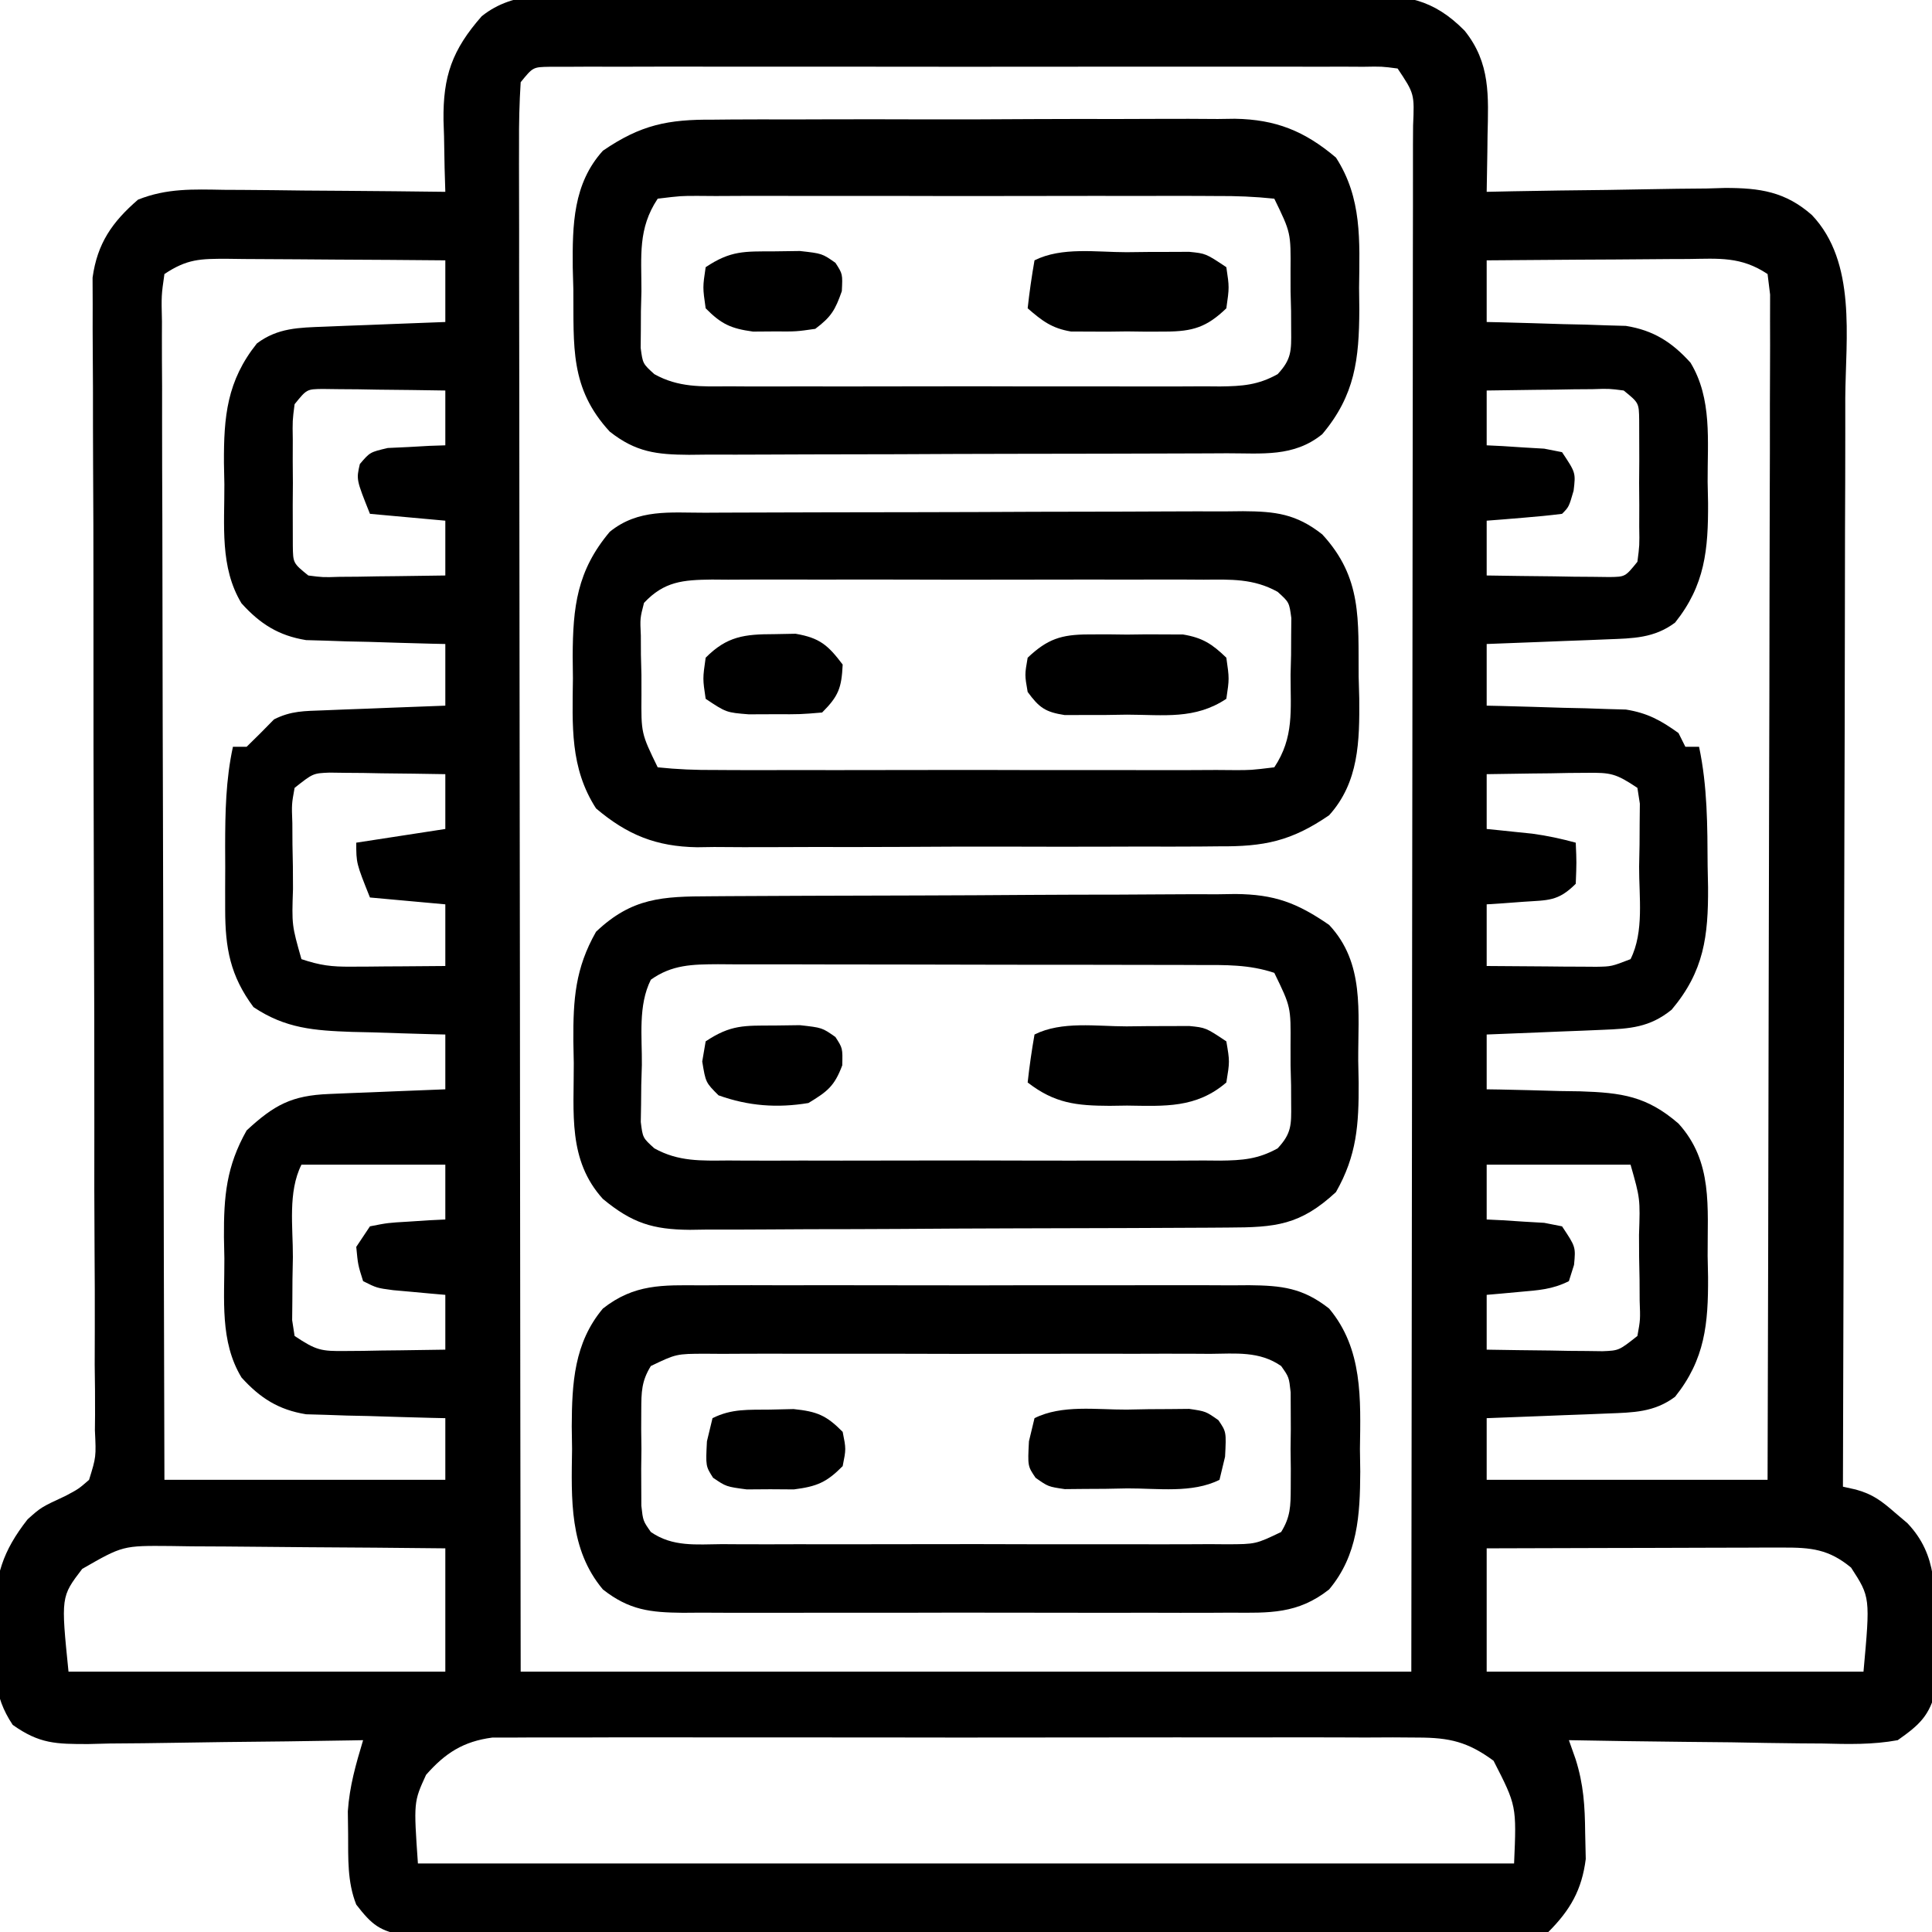 <?xml version="1.0" encoding="UTF-8"?>
<svg xmlns="http://www.w3.org/2000/svg" version="1.1" width="282" height="282">
  <path d="M0 0 C1.945 -0.016 1.945 -0.016 3.929 -0.031 C7.475 -0.058 11.02 -0.054 14.565 -0.042 C17.53 -0.035 20.495 -0.043 23.459 -0.052 C30.456 -0.072 37.452 -0.066 44.448 -0.044 C51.656 -0.022 58.862 -0.039 66.07 -0.077 C72.268 -0.108 78.466 -0.116 84.664 -0.105 C88.362 -0.099 92.059 -0.1 95.756 -0.124 C99.881 -0.15 104.004 -0.126 108.129 -0.098 C109.347 -0.111 110.566 -0.125 111.821 -0.139 C118.3 -0.05 122.266 0.436 126.915 5.15 C130.712 9.882 130.38 14.683 130.254 20.475 C130.245 21.264 130.236 22.052 130.227 22.864 C130.203 24.797 130.168 26.73 130.129 28.663 C131.365 28.637 132.6 28.61 133.874 28.583 C138.478 28.493 143.083 28.435 147.689 28.388 C149.678 28.363 151.668 28.329 153.657 28.286 C156.524 28.225 159.39 28.197 162.258 28.175 C163.582 28.136 163.582 28.136 164.933 28.096 C169.996 28.094 173.713 28.628 177.606 32.056 C184.139 38.948 182.53 49.951 182.47 58.727 C182.469 60.462 182.469 62.198 182.471 63.933 C182.472 68.626 182.454 73.32 182.433 78.014 C182.415 82.925 182.413 87.836 182.409 92.748 C182.4 102.041 182.375 111.333 182.345 120.626 C182.312 131.209 182.295 141.792 182.28 152.375 C182.249 174.138 182.196 195.9 182.129 217.663 C182.751 217.802 183.373 217.94 184.013 218.083 C186.511 218.767 187.809 219.783 189.754 221.475 C190.345 221.977 190.935 222.478 191.543 222.995 C196.02 227.704 195.529 232.962 195.567 239.1 C195.6 240.042 195.632 240.984 195.666 241.954 C195.673 242.867 195.68 243.78 195.688 244.721 C195.701 245.55 195.715 246.378 195.729 247.231 C194.782 251.073 193.362 252.384 190.129 254.663 C186.458 255.343 182.864 255.245 179.141 255.151 C178.083 255.144 177.024 255.137 175.934 255.13 C172.561 255.102 169.189 255.039 165.817 254.975 C163.527 254.95 161.237 254.927 158.948 254.907 C153.341 254.852 147.735 254.768 142.129 254.663 C142.452 255.577 142.775 256.492 143.108 257.434 C144.279 261.138 144.465 264.283 144.504 268.163 C144.533 269.431 144.561 270.7 144.59 272.007 C144.024 276.5 142.337 279.455 139.129 282.663 C136.949 282.769 134.765 282.803 132.582 282.81 C131.544 282.816 131.544 282.816 130.484 282.821 C128.147 282.832 125.811 282.836 123.474 282.84 C121.805 282.846 120.137 282.853 118.468 282.86 C113.923 282.877 109.377 282.888 104.832 282.896 C101.994 282.901 99.157 282.907 96.319 282.913 C87.448 282.933 78.577 282.947 69.707 282.955 C59.454 282.965 49.201 282.991 38.948 283.032 C31.032 283.062 23.116 283.077 15.2 283.08 C10.468 283.082 5.737 283.091 1.005 283.116 C-3.446 283.14 -7.897 283.144 -12.348 283.134 C-13.984 283.133 -15.619 283.139 -17.254 283.153 C-19.484 283.171 -21.713 283.164 -23.943 283.151 C-25.191 283.153 -26.44 283.155 -27.726 283.158 C-31.446 282.572 -32.599 281.6 -34.871 278.663 C-36.193 275.341 -36.038 271.894 -36.058 268.35 C-36.073 267.261 -36.087 266.172 -36.101 265.05 C-35.85 261.357 -34.931 258.198 -33.871 254.663 C-34.461 254.674 -35.051 254.685 -35.659 254.696 C-41.807 254.807 -47.955 254.883 -54.104 254.938 C-56.398 254.963 -58.692 254.997 -60.986 255.04 C-64.285 255.101 -67.583 255.129 -70.883 255.151 C-72.419 255.19 -72.419 255.19 -73.986 255.229 C-78.689 255.231 -81.098 255.212 -85.014 252.432 C-87.937 248.073 -87.64 244.463 -87.558 239.35 C-87.586 238.438 -87.614 237.526 -87.642 236.587 C-87.621 230.687 -86.481 227.074 -82.843 222.428 C-80.871 220.663 -80.871 220.663 -77.301 219.005 C-75.406 217.999 -75.406 217.999 -73.871 216.663 C-72.834 213.317 -72.834 213.317 -73.018 209.427 C-73.011 208.697 -73.004 207.966 -72.996 207.214 C-72.98 204.766 -73.014 202.321 -73.048 199.872 C-73.047 198.118 -73.042 196.364 -73.035 194.609 C-73.025 190.83 -73.038 187.052 -73.068 183.273 C-73.114 177.298 -73.111 171.323 -73.101 165.348 C-73.089 154.818 -73.12 144.289 -73.16 133.76 C-73.22 117.914 -73.244 102.068 -73.232 86.222 C-73.228 80.282 -73.247 74.343 -73.283 68.404 C-73.301 64.707 -73.303 61.011 -73.302 57.314 C-73.304 55.601 -73.314 53.888 -73.331 52.174 C-73.353 49.834 -73.351 47.494 -73.343 45.153 C-73.348 43.844 -73.354 42.534 -73.359 41.185 C-72.666 36.188 -70.504 33.076 -66.726 29.806 C-62.537 28.129 -58.664 28.292 -54.195 28.37 C-53.27 28.374 -52.345 28.378 -51.392 28.383 C-48.447 28.399 -45.503 28.437 -42.558 28.475 C-40.558 28.49 -38.557 28.504 -36.556 28.516 C-31.661 28.549 -26.766 28.601 -21.871 28.663 C-21.906 27.505 -21.94 26.348 -21.976 25.155 C-22.004 23.616 -22.032 22.077 -22.058 20.538 C-22.083 19.777 -22.109 19.017 -22.135 18.233 C-22.218 11.807 -20.888 7.958 -16.559 3.032 C-11.77 -0.817 -5.854 -0.041 0 0 Z M-10.871 12.663 C-11.065 15.709 -11.131 18.664 -11.111 21.711 C-11.113 22.66 -11.115 23.609 -11.117 24.587 C-11.12 27.787 -11.109 30.987 -11.098 34.187 C-11.097 36.473 -11.098 38.759 -11.099 41.045 C-11.099 47.268 -11.088 53.49 -11.074 59.713 C-11.061 66.21 -11.06 72.707 -11.058 79.204 C-11.052 90.114 -11.04 101.025 -11.022 111.935 C-11.003 123.174 -10.989 134.413 -10.981 145.652 C-10.98 146.351 -10.98 147.051 -10.979 147.771 C-10.974 153.856 -10.97 159.941 -10.966 166.025 C-10.947 192.238 -10.907 218.45 -10.871 244.663 C32.029 244.663 74.929 244.663 119.129 244.663 C119.187 203.477 119.187 203.477 119.227 162.292 C119.231 156.745 119.235 151.198 119.239 145.652 C119.24 144.609 119.24 144.609 119.241 143.545 C119.249 132.309 119.265 121.074 119.283 109.838 C119.302 98.314 119.313 86.791 119.317 75.267 C119.32 68.791 119.326 62.315 119.341 55.84 C119.354 49.751 119.358 43.663 119.355 37.574 C119.356 35.334 119.36 33.093 119.368 30.852 C119.377 27.805 119.375 24.758 119.37 21.711 C119.375 20.814 119.381 19.917 119.387 18.993 C119.587 14.347 119.587 14.347 117.129 10.663 C114.827 10.359 114.827 10.359 112.119 10.409 C111.059 10.403 109.999 10.398 108.906 10.392 C107.155 10.398 107.155 10.398 105.367 10.404 C104.141 10.401 102.915 10.397 101.652 10.393 C98.284 10.386 94.917 10.388 91.549 10.394 C88.029 10.399 84.51 10.395 80.99 10.391 C75.078 10.388 69.167 10.393 63.255 10.402 C56.415 10.413 49.575 10.409 42.734 10.398 C36.868 10.389 31.001 10.388 25.134 10.393 C21.627 10.396 18.121 10.397 14.614 10.39 C10.706 10.383 6.799 10.393 2.891 10.404 C1.723 10.4 0.555 10.396 -0.648 10.392 C-2.238 10.4 -2.238 10.4 -3.86 10.409 C-4.785 10.41 -5.71 10.41 -6.663 10.411 C-9.077 10.454 -9.077 10.454 -10.871 12.663 Z M-62.871 40.663 C-63.321 43.804 -63.321 43.804 -63.232 47.585 C-63.234 48.305 -63.237 49.026 -63.239 49.768 C-63.244 52.194 -63.228 54.62 -63.211 57.046 C-63.211 58.78 -63.211 60.515 -63.213 62.249 C-63.214 66.968 -63.196 71.686 -63.175 76.405 C-63.156 81.333 -63.155 86.26 -63.151 91.187 C-63.142 100.523 -63.117 109.859 -63.087 119.194 C-63.053 129.82 -63.037 140.447 -63.022 151.073 C-62.99 172.936 -62.935 194.8 -62.871 216.663 C-49.341 216.663 -35.811 216.663 -21.871 216.663 C-21.871 213.693 -21.871 210.723 -21.871 207.663 C-22.541 207.648 -23.212 207.634 -23.903 207.619 C-26.955 207.544 -30.007 207.447 -33.058 207.35 C-34.641 207.317 -34.641 207.317 -36.256 207.282 C-37.277 207.247 -38.299 207.211 -39.351 207.175 C-40.757 207.135 -40.757 207.135 -42.192 207.095 C-46.213 206.446 -48.911 204.725 -51.621 201.725 C-54.807 196.467 -54.091 190.296 -54.121 184.35 C-54.141 183.33 -54.162 182.31 -54.183 181.259 C-54.214 175.264 -53.835 170.922 -50.871 165.663 C-46.838 161.925 -44.281 160.564 -38.863 160.346 C-37.877 160.305 -36.891 160.263 -35.875 160.219 C-34.842 160.18 -33.81 160.141 -32.746 160.1 C-31.706 160.057 -30.665 160.014 -29.594 159.969 C-27.019 159.863 -24.445 159.761 -21.871 159.663 C-21.871 157.023 -21.871 154.383 -21.871 151.663 C-22.506 151.648 -23.141 151.634 -23.795 151.619 C-26.696 151.544 -29.596 151.447 -32.496 151.35 C-33.994 151.317 -33.994 151.317 -35.523 151.282 C-40.985 151.083 -45.193 150.797 -49.871 147.663 C-53.273 143.088 -53.997 139.051 -54.004 133.452 C-54.005 132.454 -54.006 131.456 -54.008 130.428 C-54.004 129.392 -54 128.356 -53.996 127.288 C-54 126.259 -54.004 125.23 -54.008 124.171 C-54.001 119.227 -53.922 114.52 -52.871 109.663 C-52.211 109.663 -51.551 109.663 -50.871 109.663 C-49.517 108.351 -48.184 107.017 -46.871 105.663 C-44.354 104.404 -42.458 104.455 -39.644 104.346 C-38.613 104.305 -37.582 104.263 -36.519 104.219 C-35.439 104.18 -34.359 104.141 -33.246 104.1 C-32.158 104.057 -31.07 104.014 -29.949 103.969 C-27.256 103.863 -24.564 103.761 -21.871 103.663 C-21.871 100.693 -21.871 97.723 -21.871 94.663 C-22.541 94.648 -23.212 94.634 -23.903 94.619 C-26.955 94.544 -30.007 94.447 -33.058 94.35 C-34.641 94.317 -34.641 94.317 -36.256 94.282 C-37.788 94.229 -37.788 94.229 -39.351 94.175 C-40.757 94.135 -40.757 94.135 -42.192 94.095 C-46.213 93.446 -48.911 91.725 -51.621 88.725 C-54.807 83.467 -54.091 77.296 -54.121 71.35 C-54.141 70.33 -54.162 69.31 -54.183 68.259 C-54.218 61.466 -53.748 56.259 -49.371 50.788 C-46.32 48.499 -43.216 48.488 -39.547 48.346 C-38.519 48.305 -37.491 48.263 -36.431 48.219 C-35.36 48.18 -34.288 48.141 -33.183 48.1 C-31.558 48.036 -31.558 48.036 -29.9 47.969 C-27.224 47.863 -24.547 47.761 -21.871 47.663 C-21.871 44.693 -21.871 41.723 -21.871 38.663 C-27.228 38.613 -32.584 38.577 -37.941 38.553 C-39.764 38.543 -41.587 38.529 -43.409 38.512 C-46.028 38.488 -48.647 38.476 -51.265 38.468 C-52.081 38.457 -52.897 38.447 -53.737 38.436 C-57.642 38.435 -59.546 38.446 -62.871 40.663 Z M130.129 38.663 C130.129 41.633 130.129 44.603 130.129 47.663 C131.135 47.685 131.135 47.685 132.161 47.707 C135.214 47.782 138.265 47.878 141.317 47.975 C142.899 48.009 142.899 48.009 144.514 48.044 C145.535 48.079 146.557 48.115 147.61 48.151 C149.016 48.19 149.016 48.19 150.45 48.23 C154.471 48.879 157.169 50.6 159.879 53.6 C163.066 58.858 162.349 65.029 162.379 70.975 C162.4 71.996 162.42 73.016 162.442 74.067 C162.477 80.859 162.006 86.066 157.629 91.538 C154.578 93.826 151.474 93.837 147.805 93.979 C146.777 94.021 145.749 94.063 144.69 94.106 C143.618 94.146 142.546 94.185 141.442 94.225 C140.358 94.269 139.275 94.312 138.158 94.356 C135.482 94.462 132.806 94.564 130.129 94.663 C130.129 97.633 130.129 100.603 130.129 103.663 C130.8 103.677 131.47 103.692 132.161 103.707 C135.214 103.782 138.265 103.878 141.317 103.975 C142.372 103.998 143.427 104.02 144.514 104.044 C145.535 104.079 146.557 104.115 147.61 104.151 C149.016 104.19 149.016 104.19 150.45 104.23 C153.609 104.74 155.543 105.805 158.129 107.663 C158.624 108.653 158.624 108.653 159.129 109.663 C159.789 109.663 160.449 109.663 161.129 109.663 C162.358 115.461 162.349 121.202 162.379 127.1 C162.4 128.112 162.42 129.123 162.442 130.165 C162.479 137.301 161.863 142.416 157.129 148.038 C153.913 150.651 151.026 150.817 147.024 150.979 C146.041 151.021 145.058 151.063 144.045 151.106 C143.021 151.146 141.997 151.185 140.942 151.225 C139.906 151.269 138.87 151.312 137.803 151.356 C135.245 151.462 132.687 151.564 130.129 151.663 C130.129 154.303 130.129 156.943 130.129 159.663 C130.764 159.672 131.399 159.682 132.053 159.691 C134.954 159.745 137.854 159.829 140.754 159.913 C142.253 159.934 142.253 159.934 143.781 159.956 C149.847 160.157 153.491 160.651 158.129 164.663 C163.177 170.233 162.344 176.857 162.379 183.975 C162.4 184.996 162.42 186.016 162.442 187.067 C162.477 193.859 162.006 199.066 157.629 204.538 C154.578 206.826 151.474 206.837 147.805 206.979 C146.263 207.042 146.263 207.042 144.69 207.106 C143.618 207.146 142.546 207.185 141.442 207.225 C140.358 207.269 139.275 207.312 138.158 207.356 C135.482 207.462 132.806 207.564 130.129 207.663 C130.129 210.633 130.129 213.603 130.129 216.663 C143.659 216.663 157.189 216.663 171.129 216.663 C171.197 193.75 171.252 170.837 171.285 147.924 C171.3 137.286 171.321 126.647 171.355 116.009 C171.385 106.74 171.405 97.47 171.411 88.201 C171.415 83.29 171.425 78.379 171.446 73.469 C171.467 68.851 171.473 64.233 171.468 59.616 C171.469 57.917 171.475 56.218 171.487 54.519 C171.502 52.208 171.498 49.897 171.49 47.585 C171.493 46.289 171.495 44.993 171.498 43.658 C171.376 42.669 171.255 41.681 171.129 40.663 C167.244 38.073 164.023 38.411 159.524 38.468 C158.684 38.47 157.845 38.473 156.981 38.476 C154.301 38.487 151.621 38.512 148.942 38.538 C147.125 38.548 145.308 38.557 143.49 38.565 C139.037 38.587 134.583 38.622 130.129 38.663 Z M-43.871 59.663 C-44.182 62.055 -44.182 62.055 -44.136 64.819 C-44.139 65.841 -44.142 66.864 -44.144 67.917 C-44.137 68.988 -44.129 70.059 -44.121 71.163 C-44.129 72.234 -44.136 73.305 -44.144 74.409 C-44.142 75.431 -44.139 76.453 -44.136 77.507 C-44.134 78.447 -44.132 79.387 -44.13 80.356 C-44.092 82.858 -44.092 82.858 -41.871 84.663 C-39.738 84.94 -39.738 84.94 -37.301 84.858 C-36.405 84.852 -35.509 84.845 -34.586 84.839 C-33.649 84.822 -32.711 84.805 -31.746 84.788 C-30.801 84.779 -29.856 84.77 -28.883 84.76 C-26.545 84.737 -24.208 84.704 -21.871 84.663 C-21.871 82.023 -21.871 79.383 -21.871 76.663 C-25.501 76.333 -29.131 76.003 -32.871 75.663 C-34.871 70.663 -34.871 70.663 -34.347 68.397 C-32.871 66.663 -32.871 66.663 -30.269 66.053 C-29.272 66.007 -28.274 65.961 -27.246 65.913 C-26.243 65.856 -25.24 65.799 -24.207 65.741 C-23.05 65.702 -23.05 65.702 -21.871 65.663 C-21.871 63.023 -21.871 60.383 -21.871 57.663 C-25.162 57.605 -28.454 57.569 -31.746 57.538 C-32.683 57.521 -33.62 57.504 -34.586 57.487 C-35.482 57.481 -36.377 57.474 -37.301 57.468 C-38.128 57.457 -38.955 57.447 -39.808 57.436 C-42.095 57.47 -42.095 57.47 -43.871 59.663 Z M130.129 57.663 C130.129 60.303 130.129 62.943 130.129 65.663 C130.9 65.7 131.671 65.738 132.465 65.776 C133.468 65.842 134.471 65.908 135.504 65.975 C137.001 66.062 137.001 66.062 138.528 66.151 C139.386 66.32 140.245 66.489 141.129 66.663 C143.129 69.663 143.129 69.663 142.817 72.288 C142.129 74.663 142.129 74.663 141.129 75.663 C139.28 75.896 137.424 76.076 135.567 76.225 C134.049 76.351 134.049 76.351 132.5 76.479 C131.718 76.54 130.935 76.6 130.129 76.663 C130.129 79.303 130.129 81.943 130.129 84.663 C133.421 84.721 136.712 84.756 140.004 84.788 C141.41 84.813 141.41 84.813 142.844 84.839 C143.74 84.845 144.636 84.852 145.559 84.858 C146.8 84.874 146.8 84.874 148.066 84.89 C150.353 84.856 150.353 84.856 152.129 82.663 C152.44 80.271 152.44 80.271 152.395 77.507 C152.397 76.484 152.4 75.462 152.403 74.409 C152.395 73.338 152.387 72.267 152.379 71.163 C152.387 70.092 152.395 69.02 152.403 67.917 C152.399 66.383 152.399 66.383 152.395 64.819 C152.393 63.879 152.39 62.938 152.388 61.969 C152.35 59.468 152.35 59.468 150.129 57.663 C147.997 57.386 147.997 57.386 145.559 57.468 C144.663 57.474 143.767 57.48 142.844 57.487 C141.438 57.512 141.438 57.512 140.004 57.538 C138.587 57.551 138.587 57.551 137.141 57.565 C134.803 57.589 132.466 57.622 130.129 57.663 Z M-43.871 115.663 C-44.304 118.05 -44.304 118.05 -44.199 120.819 C-44.194 121.841 -44.189 122.864 -44.183 123.917 C-44.163 124.988 -44.142 126.059 -44.121 127.163 C-44.116 128.234 -44.111 129.305 -44.105 130.409 C-44.281 135.704 -44.281 135.704 -42.871 140.663 C-40.105 141.585 -38.488 141.781 -35.64 141.76 C-34.838 141.757 -34.035 141.754 -33.209 141.751 C-32.375 141.742 -31.542 141.734 -30.683 141.725 C-29.838 141.721 -28.993 141.716 -28.123 141.712 C-26.039 141.7 -23.955 141.682 -21.871 141.663 C-21.871 138.693 -21.871 135.723 -21.871 132.663 C-25.501 132.333 -29.131 132.003 -32.871 131.663 C-34.871 126.663 -34.871 126.663 -34.871 123.663 C-30.581 123.003 -26.291 122.343 -21.871 121.663 C-21.871 119.023 -21.871 116.383 -21.871 113.663 C-24.975 113.605 -28.079 113.569 -31.183 113.538 C-32.064 113.521 -32.945 113.504 -33.853 113.487 C-35.125 113.477 -35.125 113.477 -36.422 113.468 C-37.592 113.452 -37.592 113.452 -38.786 113.436 C-41.177 113.534 -41.177 113.534 -43.871 115.663 Z M130.129 113.663 C130.129 116.303 130.129 118.943 130.129 121.663 C130.732 121.723 131.336 121.784 131.957 121.846 C132.756 121.93 133.556 122.014 134.379 122.1 C135.563 122.222 135.563 122.222 136.77 122.346 C138.953 122.639 141.006 123.083 143.129 123.663 C143.254 126.538 143.254 126.538 143.129 129.663 C140.54 132.252 139.102 132.037 135.504 132.288 C134.501 132.363 133.498 132.437 132.465 132.514 C131.309 132.588 131.309 132.588 130.129 132.663 C130.129 135.633 130.129 138.603 130.129 141.663 C133.067 141.69 136.004 141.71 138.942 141.725 C140.192 141.738 140.192 141.738 141.467 141.751 C142.671 141.756 142.671 141.756 143.899 141.76 C144.637 141.766 145.375 141.771 146.136 141.776 C148.34 141.738 148.34 141.738 151.129 140.663 C153.134 136.653 152.358 131.572 152.379 127.163 C152.4 126.092 152.42 125.02 152.442 123.917 C152.447 122.895 152.452 121.872 152.457 120.819 C152.467 119.879 152.476 118.938 152.486 117.969 C152.368 117.208 152.25 116.447 152.129 115.663 C148.976 113.561 148.268 113.419 144.68 113.468 C143.832 113.474 142.985 113.48 142.112 113.487 C140.79 113.512 140.79 113.512 139.442 113.538 C138.103 113.551 138.103 113.551 136.737 113.565 C134.534 113.589 132.332 113.622 130.129 113.663 Z M-42.871 170.663 C-44.876 174.673 -44.1 179.754 -44.121 184.163 C-44.141 185.234 -44.162 186.305 -44.183 187.409 C-44.189 188.431 -44.194 189.453 -44.199 190.507 C-44.208 191.447 -44.218 192.387 -44.227 193.356 C-44.11 194.117 -43.992 194.879 -43.871 195.663 C-40.718 197.765 -40.01 197.906 -36.422 197.858 C-35.574 197.852 -34.727 197.845 -33.853 197.839 C-32.972 197.822 -32.091 197.805 -31.183 197.788 C-30.291 197.779 -29.398 197.77 -28.478 197.76 C-26.276 197.737 -24.073 197.704 -21.871 197.663 C-21.871 195.023 -21.871 192.383 -21.871 189.663 C-22.57 189.602 -23.268 189.542 -23.988 189.479 C-24.898 189.395 -25.808 189.312 -26.746 189.225 C-27.651 189.144 -28.556 189.063 -29.488 188.979 C-31.871 188.663 -31.871 188.663 -33.871 187.663 C-34.621 185.288 -34.621 185.288 -34.871 182.663 C-34.211 181.673 -33.551 180.683 -32.871 179.663 C-30.269 179.151 -30.269 179.151 -27.246 178.975 C-25.742 178.877 -25.742 178.877 -24.207 178.776 C-23.05 178.72 -23.05 178.72 -21.871 178.663 C-21.871 176.023 -21.871 173.383 -21.871 170.663 C-28.801 170.663 -35.731 170.663 -42.871 170.663 Z M130.129 170.663 C130.129 173.303 130.129 175.943 130.129 178.663 C130.9 178.7 131.671 178.738 132.465 178.776 C133.468 178.842 134.471 178.908 135.504 178.975 C137.001 179.062 137.001 179.062 138.528 179.151 C139.386 179.32 140.245 179.489 141.129 179.663 C143.129 182.663 143.129 182.663 142.879 185.288 C142.632 186.072 142.384 186.855 142.129 187.663 C139.695 188.88 137.711 188.982 135.004 189.225 C134.094 189.309 133.184 189.393 132.246 189.479 C131.548 189.54 130.849 189.6 130.129 189.663 C130.129 192.303 130.129 194.943 130.129 197.663 C133.233 197.721 136.337 197.756 139.442 197.788 C140.763 197.813 140.763 197.813 142.112 197.839 C143.383 197.848 143.383 197.848 144.68 197.858 C145.46 197.869 146.241 197.879 147.044 197.89 C149.436 197.792 149.436 197.792 152.129 195.663 C152.562 193.276 152.562 193.276 152.457 190.507 C152.452 189.484 152.447 188.462 152.442 187.409 C152.421 186.338 152.4 185.267 152.379 184.163 C152.374 183.092 152.369 182.02 152.364 180.917 C152.54 175.621 152.54 175.621 151.129 170.663 C144.199 170.663 137.269 170.663 130.129 170.663 Z M-74.871 229.663 C-77.98 233.726 -77.98 233.726 -76.871 244.663 C-58.721 244.663 -40.571 244.663 -21.871 244.663 C-21.871 238.723 -21.871 232.783 -21.871 226.663 C-28.615 226.589 -35.359 226.534 -42.104 226.498 C-44.398 226.483 -46.692 226.463 -48.986 226.437 C-52.285 226.4 -55.583 226.383 -58.883 226.37 C-59.907 226.354 -60.931 226.339 -61.986 226.323 C-68.948 226.263 -68.948 226.263 -74.871 229.663 Z M130.129 226.663 C130.129 232.603 130.129 238.543 130.129 244.663 C148.279 244.663 166.429 244.663 185.129 244.663 C186.118 233.79 186.118 233.79 183.317 229.475 C180.059 226.776 177.466 226.539 173.382 226.549 C172.422 226.549 171.461 226.549 170.471 226.55 C169.436 226.555 168.402 226.56 167.336 226.565 C166.275 226.567 165.214 226.568 164.121 226.569 C160.728 226.575 157.335 226.588 153.942 226.6 C151.643 226.605 149.344 226.61 147.045 226.614 C141.406 226.625 135.768 226.642 130.129 226.663 Z M-24.683 259.725 C-26.495 263.68 -26.495 263.68 -25.871 272.663 C26.929 272.663 79.729 272.663 134.129 272.663 C134.493 264.234 134.493 264.234 131.129 257.663 C127.369 254.905 124.72 254.287 120.095 254.282 C118.883 254.273 117.672 254.265 116.424 254.256 C115.09 254.262 113.756 254.268 112.422 254.275 C111.011 254.271 109.599 254.265 108.188 254.259 C104.362 254.245 100.535 254.25 96.709 254.26 C92.702 254.267 88.695 254.26 84.688 254.256 C77.96 254.25 71.232 254.257 64.503 254.272 C56.727 254.288 48.952 254.283 41.176 254.266 C34.496 254.253 27.817 254.251 21.137 254.259 C17.149 254.263 13.161 254.264 9.173 254.254 C5.424 254.245 1.674 254.251 -2.075 254.269 C-3.45 254.273 -4.825 254.271 -6.2 254.265 C-8.079 254.257 -9.958 254.269 -11.836 254.282 C-12.887 254.283 -13.938 254.284 -15.021 254.285 C-19.252 254.846 -21.892 256.549 -24.683 259.725 Z " fill="#000000" transform="translate(86.871,-0.663)"></path>
  <path d="M0 0 C0.909 -0.005 1.818 -0.01 2.755 -0.015 C5.767 -0.03 8.778 -0.036 11.79 -0.042 C13.881 -0.048 15.972 -0.054 18.063 -0.059 C22.45 -0.07 26.836 -0.076 31.223 -0.079 C36.844 -0.085 42.465 -0.109 48.086 -0.137 C52.407 -0.156 56.727 -0.161 61.047 -0.162 C63.12 -0.165 65.192 -0.173 67.264 -0.187 C70.163 -0.204 73.062 -0.202 75.961 -0.195 C77.245 -0.209 77.245 -0.209 78.556 -0.223 C83.251 -0.19 86.283 0.146 90.11 3.161 C95.976 9.516 95.348 15.632 95.422 23.911 C95.466 25.501 95.466 25.501 95.51 27.122 C95.56 33.32 95.465 39.349 91.11 44.161 C85.578 47.95 81.625 48.747 74.997 48.695 C73.669 48.708 73.669 48.708 72.313 48.721 C69.403 48.743 66.493 48.737 63.583 48.728 C61.549 48.733 59.516 48.739 57.482 48.746 C53.226 48.757 48.971 48.752 44.715 48.738 C39.273 48.72 33.832 48.744 28.39 48.779 C24.192 48.801 19.995 48.8 15.797 48.791 C13.791 48.79 11.785 48.797 9.78 48.812 C6.97 48.83 4.162 48.815 1.352 48.792 C0.532 48.804 -0.289 48.816 -1.134 48.828 C-7.1 48.73 -11.313 47.039 -15.89 43.161 C-19.72 37.227 -19.341 31.061 -19.265 24.161 C-19.277 23.107 -19.288 22.052 -19.3 20.966 C-19.273 13.745 -18.676 8.469 -13.89 2.786 C-9.733 -0.591 -5.085 0.007 0 0 Z M-8.89 13.161 C-9.471 15.42 -9.471 15.42 -9.351 17.942 C-9.347 18.867 -9.343 19.791 -9.339 20.743 C-9.315 21.706 -9.29 22.669 -9.265 23.661 C-9.264 24.624 -9.263 25.587 -9.261 26.579 C-9.306 32.198 -9.306 32.198 -6.89 37.161 C-4.001 37.463 -1.325 37.57 1.567 37.549 C2.442 37.555 3.317 37.56 4.218 37.565 C7.12 37.578 10.021 37.57 12.922 37.56 C14.933 37.562 16.943 37.565 18.953 37.568 C23.17 37.573 27.386 37.566 31.603 37.552 C37.017 37.535 42.431 37.545 47.846 37.563 C51.998 37.574 56.15 37.57 60.302 37.563 C62.298 37.561 64.295 37.563 66.292 37.57 C69.079 37.578 71.866 37.566 74.653 37.549 C75.9 37.558 75.9 37.558 77.172 37.568 C79.696 37.575 79.696 37.575 83.11 37.161 C86.023 32.791 85.478 28.802 85.485 23.661 C85.522 22.217 85.522 22.217 85.559 20.743 C85.563 19.819 85.567 18.895 85.571 17.942 C85.579 17.097 85.587 16.252 85.596 15.382 C85.29 13.077 85.29 13.077 83.597 11.547 C80.076 9.585 76.75 9.743 72.825 9.773 C71.992 9.768 71.159 9.762 70.301 9.757 C67.549 9.744 64.799 9.753 62.047 9.763 C60.135 9.761 58.222 9.758 56.309 9.754 C52.301 9.75 48.293 9.756 44.285 9.77 C39.146 9.787 34.008 9.777 28.87 9.759 C24.92 9.748 20.971 9.752 17.021 9.76 C15.127 9.762 13.232 9.759 11.337 9.752 C8.69 9.745 6.043 9.756 3.395 9.773 C2.22 9.764 2.22 9.764 1.021 9.755 C-3.183 9.804 -5.937 10.009 -8.89 13.161 Z " fill="#000000" transform="translate(102.89,74.839)"></path>
  <path d="M0 0 C0.886 -0.009 1.771 -0.017 2.683 -0.026 C5.594 -0.049 8.504 -0.042 11.414 -0.033 C13.448 -0.038 15.481 -0.044 17.515 -0.052 C21.771 -0.062 26.026 -0.058 30.282 -0.043 C35.724 -0.026 41.165 -0.049 46.607 -0.084 C50.804 -0.106 55.002 -0.105 59.2 -0.097 C61.206 -0.096 63.211 -0.103 65.217 -0.117 C68.027 -0.135 70.835 -0.12 73.645 -0.098 C74.465 -0.109 75.286 -0.121 76.131 -0.133 C82.097 -0.036 86.309 1.656 90.887 5.533 C94.717 11.468 94.338 17.633 94.262 24.533 C94.274 25.588 94.285 26.642 94.297 27.729 C94.27 34.949 93.672 40.226 88.887 45.908 C84.73 49.286 80.082 48.688 74.997 48.695 C74.088 48.7 73.178 48.705 72.242 48.71 C69.23 48.724 66.219 48.731 63.207 48.737 C61.116 48.742 59.025 48.748 56.934 48.754 C52.547 48.764 48.161 48.77 43.774 48.774 C38.153 48.779 32.532 48.803 26.91 48.832 C22.59 48.85 18.27 48.855 13.95 48.857 C11.877 48.86 9.805 48.868 7.732 48.881 C4.833 48.898 1.935 48.896 -0.964 48.89 C-2.249 48.904 -2.249 48.904 -3.559 48.918 C-8.254 48.885 -11.286 48.549 -15.113 45.533 C-20.979 39.178 -20.351 33.062 -20.426 24.783 C-20.455 23.724 -20.484 22.664 -20.513 21.573 C-20.563 15.374 -20.468 9.346 -16.113 4.533 C-10.581 0.744 -6.628 -0.053 0 0 Z M-8.113 11.533 C-11.027 15.904 -10.481 19.892 -10.488 25.033 C-10.513 25.996 -10.537 26.959 -10.562 27.951 C-10.566 28.876 -10.57 29.8 -10.574 30.752 C-10.582 31.597 -10.59 32.442 -10.599 33.313 C-10.293 35.617 -10.293 35.617 -8.6 37.148 C-5.079 39.109 -1.754 38.952 2.172 38.922 C3.005 38.927 3.838 38.932 4.696 38.938 C7.448 38.951 10.198 38.942 12.949 38.932 C14.862 38.934 16.775 38.937 18.688 38.941 C22.696 38.945 26.704 38.939 30.712 38.925 C35.85 38.907 40.988 38.917 46.127 38.935 C50.076 38.946 54.026 38.943 57.976 38.935 C59.87 38.933 61.765 38.935 63.659 38.942 C66.307 38.95 68.954 38.938 71.602 38.922 C72.385 38.928 73.169 38.934 73.976 38.94 C77.219 38.902 79.513 38.742 82.374 37.148 C84.412 34.973 84.377 33.703 84.348 30.752 C84.344 29.828 84.34 28.904 84.336 27.951 C84.312 26.988 84.287 26.026 84.262 25.033 C84.261 24.071 84.259 23.108 84.258 22.115 C84.303 16.497 84.303 16.497 81.887 11.533 C78.998 11.231 76.322 11.124 73.43 11.145 C72.555 11.14 71.68 11.135 70.779 11.129 C67.877 11.116 64.976 11.125 62.074 11.135 C60.064 11.133 58.054 11.13 56.044 11.126 C51.827 11.122 47.611 11.128 43.394 11.142 C37.979 11.159 32.566 11.15 27.151 11.132 C22.999 11.121 18.847 11.124 14.695 11.132 C12.698 11.134 10.702 11.132 8.705 11.125 C5.918 11.117 3.131 11.129 0.344 11.145 C-0.487 11.139 -1.318 11.133 -2.175 11.127 C-4.699 11.12 -4.699 11.12 -8.113 11.533 Z " fill="#000000" transform="translate(104.113,17.467)"></path>
  <path d="M0 0 C0.887 -0.007 1.773 -0.013 2.686 -0.02 C5.623 -0.04 8.56 -0.051 11.497 -0.061 C12.501 -0.065 13.504 -0.069 14.538 -0.074 C19.85 -0.094 25.162 -0.109 30.474 -0.118 C35.956 -0.129 41.438 -0.164 46.92 -0.203 C51.139 -0.23 55.358 -0.238 59.577 -0.241 C61.598 -0.246 63.618 -0.258 65.639 -0.276 C68.47 -0.301 71.301 -0.3 74.133 -0.293 C75.378 -0.312 75.378 -0.312 76.649 -0.332 C82.343 -0.281 85.622 0.938 90.325 4.177 C95.532 9.731 94.541 16.828 94.575 23.99 C94.596 25.057 94.616 26.125 94.638 27.226 C94.668 33.333 94.372 37.829 91.325 43.177 C86.087 48.032 82.497 48.332 75.564 48.354 C74.657 48.361 73.749 48.367 72.814 48.374 C69.802 48.394 66.79 48.405 63.778 48.415 C62.751 48.419 61.723 48.423 60.664 48.428 C55.224 48.449 49.783 48.463 44.343 48.472 C38.723 48.483 33.103 48.518 27.483 48.557 C23.162 48.583 18.842 48.592 14.522 48.595 C12.45 48.6 10.378 48.612 8.307 48.63 C5.405 48.655 2.505 48.654 -0.396 48.647 C-1.251 48.66 -2.105 48.673 -2.985 48.686 C-8.367 48.639 -11.386 47.724 -15.675 44.177 C-20.822 38.498 -19.89 31.615 -19.925 24.365 C-19.945 23.297 -19.966 22.229 -19.987 21.128 C-20.018 15.02 -19.716 10.529 -16.675 5.177 C-11.421 0.186 -6.961 0.022 0 0 Z M-8.675 12.177 C-10.558 15.944 -9.946 20.469 -9.987 24.615 C-10.016 25.582 -10.045 26.549 -10.075 27.546 C-10.084 28.475 -10.092 29.404 -10.101 30.361 C-10.115 31.212 -10.13 32.063 -10.145 32.94 C-9.859 35.26 -9.859 35.26 -8.163 36.793 C-4.641 38.752 -1.315 38.596 2.61 38.565 C3.443 38.57 4.276 38.576 5.134 38.581 C7.886 38.594 10.636 38.586 13.388 38.575 C15.301 38.577 17.213 38.58 19.126 38.584 C23.134 38.589 27.142 38.582 31.15 38.568 C36.289 38.551 41.427 38.561 46.565 38.579 C50.515 38.59 54.464 38.586 58.414 38.578 C60.308 38.576 62.203 38.579 64.098 38.586 C66.745 38.594 69.392 38.582 72.04 38.565 C72.824 38.571 73.607 38.577 74.414 38.584 C77.657 38.546 79.951 38.385 82.813 36.792 C84.85 34.616 84.815 33.347 84.786 30.396 C84.782 29.471 84.778 28.547 84.774 27.595 C84.75 26.632 84.725 25.669 84.7 24.677 C84.699 23.714 84.698 22.751 84.696 21.759 C84.741 16.14 84.741 16.14 82.325 11.177 C78.622 9.943 75.193 10.029 71.337 10.032 C70.524 10.028 69.711 10.025 68.873 10.022 C66.181 10.012 63.489 10.01 60.798 10.009 C58.928 10.006 57.059 10.002 55.19 9.999 C51.27 9.993 47.35 9.991 43.43 9.992 C38.405 9.992 33.38 9.978 28.355 9.961 C24.494 9.95 20.632 9.948 16.771 9.948 C14.918 9.947 13.066 9.943 11.213 9.935 C8.623 9.925 6.033 9.928 3.443 9.934 C2.676 9.928 1.91 9.923 1.12 9.917 C-2.6 9.939 -5.58 9.969 -8.675 12.177 Z " fill="#000000" transform="translate(103.675,130.823)"></path>
  <path d="M0 0 C0.929 -0.005 1.858 -0.011 2.815 -0.016 C5.881 -0.029 8.946 -0.02 12.012 -0.01 C14.145 -0.012 16.278 -0.015 18.411 -0.019 C22.88 -0.023 27.349 -0.017 31.817 -0.003 C37.544 0.014 43.27 0.004 48.997 -0.014 C53.401 -0.024 57.806 -0.021 62.21 -0.013 C64.322 -0.011 66.433 -0.014 68.545 -0.021 C71.496 -0.028 74.447 -0.017 77.398 0 C78.27 -0.006 79.142 -0.012 80.04 -0.018 C84.762 0.031 87.845 0.355 91.699 3.388 C96.638 9.273 96.303 16.602 96.199 23.888 C96.222 25.522 96.222 25.522 96.246 27.189 C96.216 33.491 95.905 39.376 91.699 44.388 C87.112 47.998 82.979 47.815 77.398 47.776 C76.469 47.782 75.54 47.787 74.583 47.792 C71.518 47.805 68.452 47.797 65.387 47.787 C63.253 47.789 61.12 47.792 58.987 47.795 C54.518 47.8 50.05 47.793 45.581 47.779 C39.854 47.762 34.128 47.772 28.401 47.79 C23.997 47.801 19.593 47.797 15.188 47.79 C13.077 47.788 10.965 47.79 8.854 47.797 C5.902 47.805 2.951 47.793 0 47.776 C-0.872 47.782 -1.744 47.789 -2.642 47.795 C-7.364 47.745 -10.446 47.421 -14.301 44.388 C-19.239 38.503 -18.904 31.174 -18.801 23.888 C-18.816 22.799 -18.832 21.71 -18.848 20.587 C-18.817 14.285 -18.507 8.4 -14.301 3.388 C-9.713 -0.222 -5.581 -0.039 0 0 Z M-7.3 11.774 C-8.668 13.981 -8.689 15.581 -8.699 18.169 C-8.703 19.094 -8.707 20.018 -8.711 20.97 C-8.699 21.933 -8.688 22.896 -8.676 23.888 C-8.687 24.851 -8.699 25.814 -8.711 26.806 C-8.707 27.73 -8.703 28.655 -8.699 29.607 C-8.696 30.452 -8.692 31.297 -8.689 32.167 C-8.444 34.381 -8.444 34.381 -7.3 36.003 C-4.115 38.21 -0.67 37.805 3.07 37.776 C4.351 37.784 4.351 37.784 5.658 37.792 C8.484 37.806 11.31 37.797 14.137 37.787 C16.098 37.789 18.06 37.792 20.021 37.795 C24.134 37.8 28.246 37.793 32.358 37.779 C37.635 37.762 42.911 37.772 48.187 37.79 C52.238 37.801 56.289 37.797 60.339 37.79 C62.285 37.788 64.231 37.79 66.176 37.797 C68.894 37.805 71.611 37.793 74.328 37.776 C75.135 37.782 75.943 37.789 76.775 37.795 C80.987 37.78 80.987 37.78 84.698 36.003 C86.067 33.796 86.087 32.196 86.098 29.607 C86.102 28.683 86.105 27.758 86.109 26.806 C86.098 25.843 86.086 24.88 86.074 23.888 C86.086 22.925 86.097 21.962 86.109 20.97 C86.106 20.046 86.102 19.122 86.098 18.169 C86.093 16.902 86.093 16.902 86.087 15.609 C85.843 13.396 85.843 13.396 84.698 11.774 C81.513 9.566 78.069 9.972 74.328 10 C73.474 9.995 72.62 9.989 71.74 9.984 C68.914 9.971 66.088 9.98 63.262 9.99 C61.3 9.988 59.339 9.985 57.377 9.981 C53.265 9.977 49.152 9.983 45.04 9.997 C39.764 10.014 34.488 10.004 29.212 9.986 C25.161 9.976 21.11 9.979 17.059 9.987 C15.113 9.989 13.168 9.986 11.222 9.979 C8.504 9.972 5.788 9.983 3.07 10 C2.263 9.994 1.456 9.988 0.624 9.982 C-3.588 9.996 -3.588 9.996 -7.3 11.774 Z " fill="#000000" transform="translate(102.301,187.612)"></path>
  <path d="M0 0 C1.594 -0.031 1.594 -0.031 3.221 -0.062 C4.24 -0.068 5.259 -0.073 6.309 -0.078 C7.244 -0.087 8.179 -0.097 9.142 -0.106 C11.562 0.25 11.562 0.25 13.403 1.544 C14.562 3.25 14.562 3.25 14.375 6.875 C14.107 7.989 13.839 9.102 13.562 10.25 C9.567 12.248 4.518 11.479 0.125 11.5 C-1.469 11.531 -1.469 11.531 -3.096 11.562 C-4.115 11.568 -5.134 11.573 -6.184 11.578 C-7.119 11.587 -8.054 11.597 -9.017 11.606 C-11.438 11.25 -11.438 11.25 -13.278 9.956 C-14.438 8.25 -14.438 8.25 -14.25 4.625 C-13.982 3.511 -13.714 2.397 -13.438 1.25 C-9.442 -0.748 -4.393 0.021 0 0 Z " fill="#000000" transform="translate(164.438,205.75)"></path>
  <path d="M0 0 C0.917 -0.004 1.833 -0.008 2.777 -0.012 C4.202 0.006 4.202 0.006 5.656 0.023 C6.606 0.012 7.556 0 8.535 -0.012 C9.452 -0.008 10.368 -0.004 11.312 0 C12.146 0.003 12.979 0.007 13.838 0.01 C16.697 0.489 18.082 1.394 20.156 3.398 C20.594 6.461 20.594 6.461 20.156 9.398 C15.584 12.447 11.034 11.727 5.656 11.711 C4.069 11.735 4.069 11.735 2.449 11.76 C1.435 11.76 0.42 11.761 -0.625 11.762 C-2.018 11.766 -2.018 11.766 -3.439 11.771 C-6.277 11.331 -7.16 10.688 -8.844 8.398 C-9.281 5.898 -9.281 5.898 -8.844 3.398 C-5.952 0.663 -3.936 0.016 0 0 Z " fill="#000000" transform="translate(158.844,92.602)"></path>
  <path d="M0 0 C1.594 -0.018 1.594 -0.018 3.221 -0.037 C4.24 -0.039 5.259 -0.041 6.309 -0.043 C7.244 -0.047 8.179 -0.051 9.142 -0.055 C11.562 0.188 11.562 0.188 14.562 2.188 C15 5.125 15 5.125 14.562 8.188 C11.701 10.953 9.645 11.57 5.719 11.586 C4.802 11.59 3.886 11.594 2.941 11.598 C1.516 11.58 1.516 11.58 0.062 11.562 C-0.888 11.574 -1.838 11.586 -2.816 11.598 C-3.733 11.594 -4.649 11.59 -5.594 11.586 C-6.427 11.583 -7.261 11.579 -8.119 11.576 C-10.914 11.108 -12.322 10.026 -14.438 8.188 C-14.182 5.844 -13.845 3.509 -13.438 1.188 C-9.449 -0.807 -4.385 0.003 0 0 Z " fill="#000000" transform="translate(164.438,36.812)"></path>
  <path d="M0 0 C1.594 -0.018 1.594 -0.018 3.221 -0.037 C4.24 -0.039 5.259 -0.041 6.309 -0.043 C7.244 -0.047 8.179 -0.051 9.142 -0.055 C11.562 0.188 11.562 0.188 14.562 2.188 C15.062 5.125 15.062 5.125 14.562 8.188 C10.169 11.969 5.555 11.638 0.062 11.562 C-1.2 11.58 -1.2 11.58 -2.488 11.598 C-7.309 11.575 -10.483 11.251 -14.438 8.188 C-14.182 5.844 -13.845 3.509 -13.438 1.188 C-9.449 -0.807 -4.385 0.003 0 0 Z " fill="#000000" transform="translate(164.438,149.812)"></path>
  <path d="M0 0 C1.713 -0.039 1.713 -0.039 3.461 -0.078 C6.88 0.276 8.235 0.825 10.625 3.25 C11.125 5.75 11.125 5.75 10.625 8.25 C8.258 10.634 6.858 11.22 3.496 11.648 C2.363 11.641 1.23 11.633 0.062 11.625 C-1.073 11.633 -2.209 11.64 -3.379 11.648 C-6.375 11.25 -6.375 11.25 -8.289 9.953 C-9.375 8.25 -9.375 8.25 -9.188 4.625 C-8.919 3.511 -8.651 2.397 -8.375 1.25 C-5.559 -0.158 -3.139 0.042 0 0 Z " fill="#000000" transform="translate(112.375,205.75)"></path>
  <path d="M0 0 C1.547 -0.029 1.547 -0.029 3.125 -0.059 C6.66 0.551 7.858 1.608 10 4.438 C9.838 7.829 9.417 9.02 7 11.438 C3.848 11.703 3.848 11.703 0.062 11.688 C-1.184 11.693 -2.431 11.698 -3.715 11.703 C-7 11.438 -7 11.438 -10 9.438 C-10.438 6.5 -10.438 6.5 -10 3.438 C-6.884 0.3 -4.328 0.005 0 0 Z " fill="#000000" transform="translate(113,92.562)"></path>
  <path d="M0 0 C1.238 -0.017 2.475 -0.034 3.75 -0.051 C7 0.312 7 0.312 8.945 1.676 C10 3.312 10 3.312 9.875 5.812 C8.91 8.568 8.315 9.57 6 11.312 C3.223 11.711 3.223 11.711 0.062 11.688 C-0.978 11.695 -2.018 11.703 -3.09 11.711 C-6.324 11.268 -7.719 10.62 -10 8.312 C-10.438 5.25 -10.438 5.25 -10 2.312 C-6.332 -0.133 -4.366 0.014 0 0 Z " fill="#000000" transform="translate(113,36.688)"></path>
  <path d="M0 0 C1.238 -0.017 2.475 -0.034 3.75 -0.051 C7 0.312 7 0.312 8.941 1.676 C10 3.312 10 3.312 9.938 5.812 C8.793 8.865 7.761 9.635 5 11.312 C0.438 12.069 -3.785 11.75 -8.125 10.188 C-10 8.312 -10 8.312 -10.5 5.25 C-10.335 4.281 -10.17 3.311 -10 2.312 C-6.332 -0.133 -4.366 0.014 0 0 Z " fill="#000000" transform="translate(113,149.688)"></path>
</svg>
